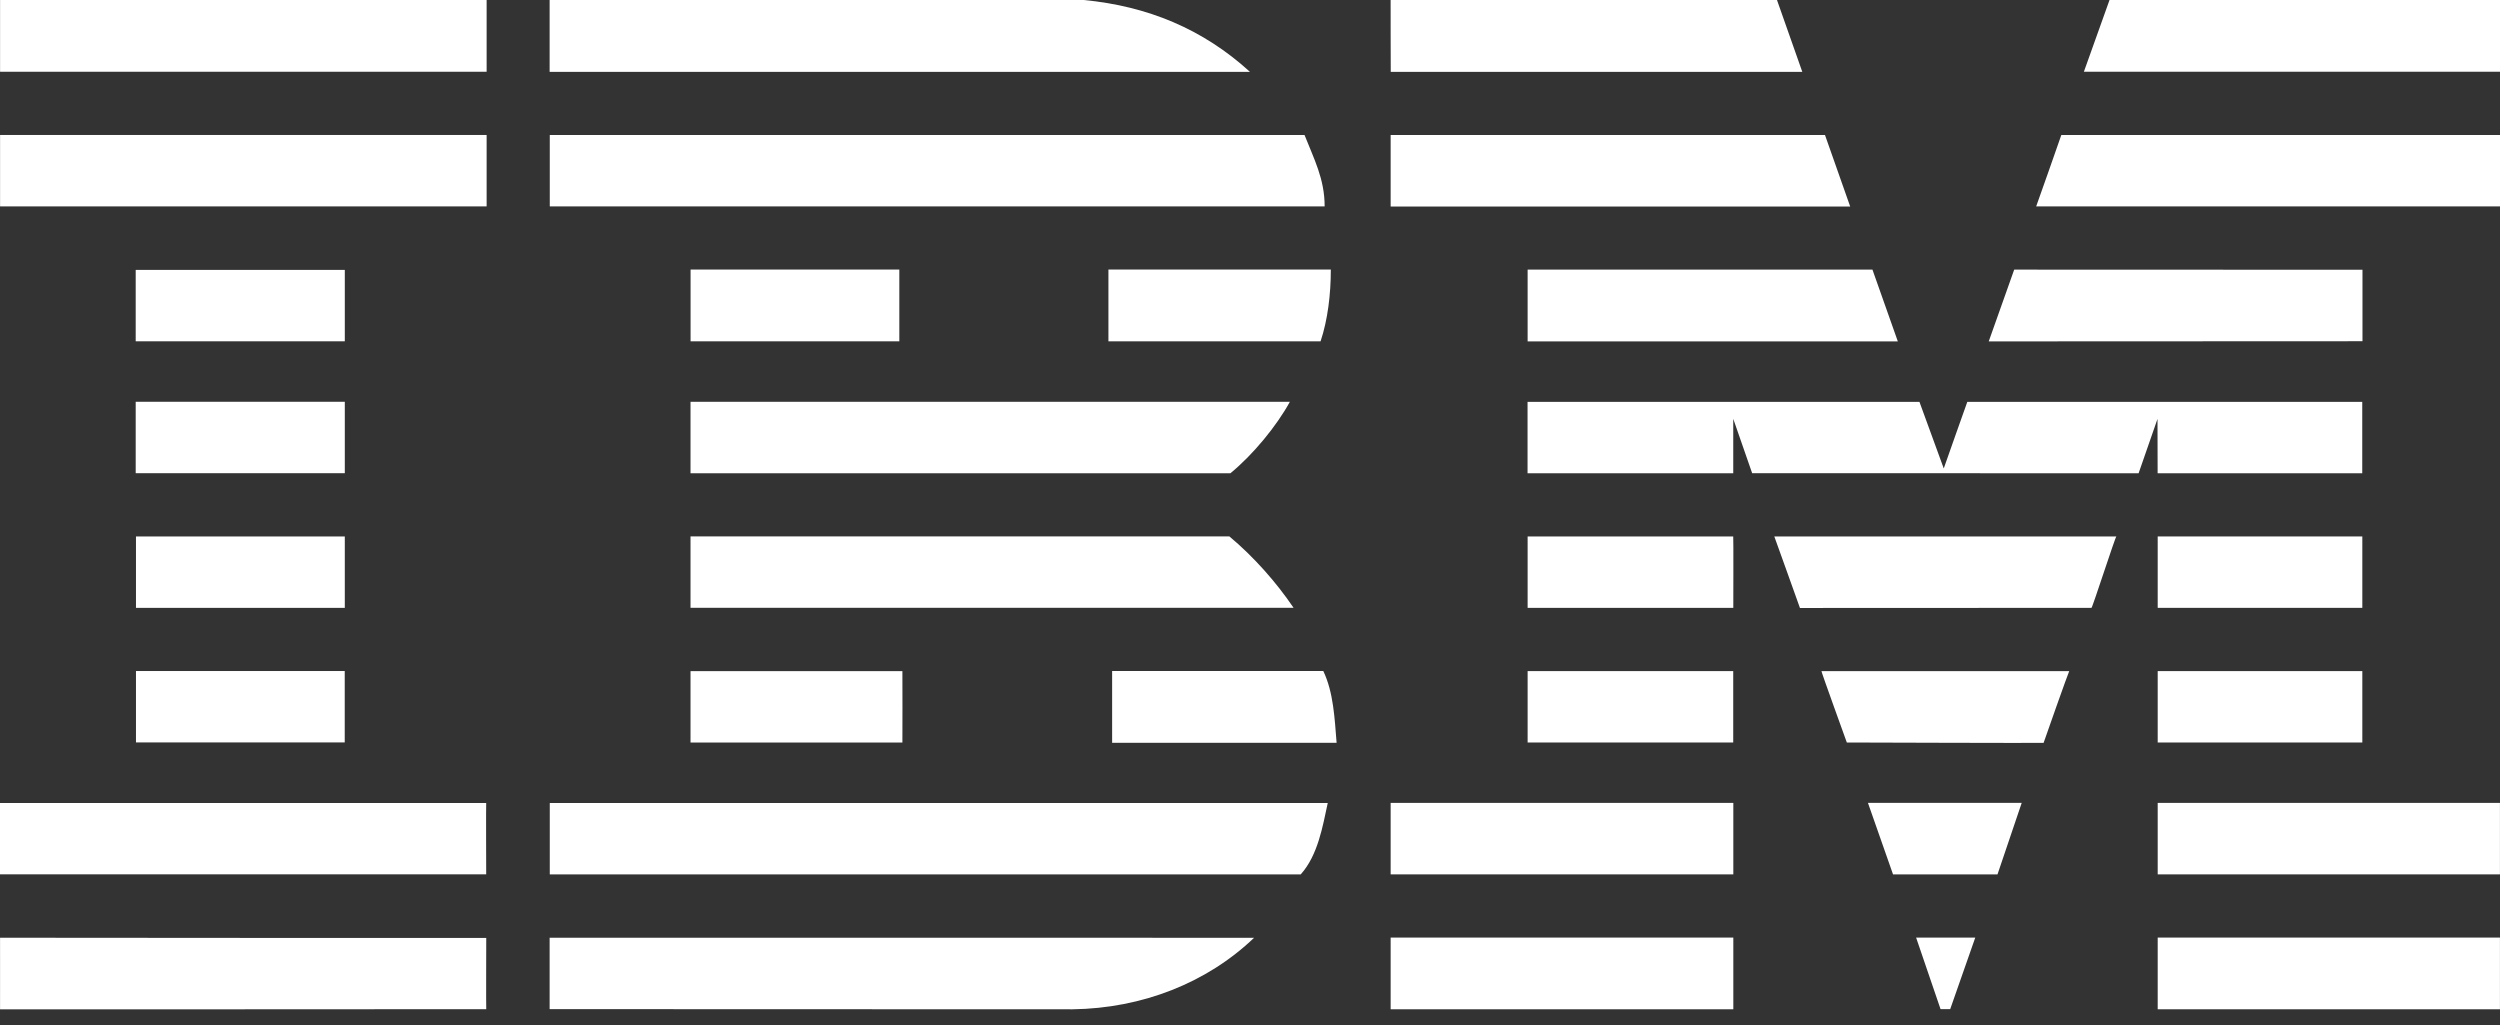 <svg width="100" height="41" viewBox="0 0 100 41" fill="none" xmlns="http://www.w3.org/2000/svg">
<rect x="0" y="0" width="100" height="41" fill="#333333" stroke="none"/>
<path d="M100 2.87H83.355L84.381 0H100V2.87Z" fill="white"/>
<path d="M55.625 0H71.079L72.092 2.875C72.099 2.87 55.63 2.88 55.63 2.875C55.63 2.87 55.621 0 55.625 0Z" fill="white"/>
<path d="M43.352 0C45.9 0.245 48.113 1.154 49.999 2.875C49.999 2.875 21.985 2.877 21.985 2.875V0H43.352Z" fill="white"/>
<path d="M19.465 0H0.003V2.87H19.465V0Z" fill="white"/>
<path d="M100 8.256H81.447C81.447 8.256 82.46 5.402 82.453 5.399H100V8.256Z" fill="white"/>
<path d="M74.007 8.26H55.626V5.399H72.999L74.007 8.26Z" fill="white"/>
<path d="M52.181 5.399C52.551 6.344 52.986 7.149 52.986 8.256H21.991V5.399H52.181Z" fill="white"/>
<path d="M19.465 5.399H0.003V8.256H19.465V5.399Z" fill="white"/>
<path d="M79.549 13.656L80.568 10.785L94.499 10.79V13.649L79.549 13.656Z" fill="white"/>
<path d="M74.898 10.785L75.913 13.656H61.105V10.785H74.898Z" fill="white"/>
<path d="M53.233 10.782C53.233 11.767 53.111 12.791 52.823 13.653H44.337V10.782H53.233Z" fill="white"/>
<path d="M13.792 10.796H5.428V13.652H13.792V10.796Z" fill="white"/>
<path d="M35.973 10.782H27.623V13.653H35.973V10.782Z" fill="white"/>
<path d="M69.33 16.753C69.33 16.753 69.332 18.927 69.33 18.931H61.102V16.075H76.778L77.75 18.738C77.75 18.738 78.69 16.068 78.692 16.075H94.49V18.931H86.305L86.3 16.756L85.544 18.931L70.086 18.927L69.33 16.753Z" fill="white"/>
<path d="M27.623 16.073H51.594C51.072 17.029 50.12 18.192 49.216 18.93C49.216 18.93 27.621 18.934 27.621 18.93C27.621 18.925 27.621 16.078 27.621 16.073H27.623Z" fill="white"/>
<path d="M13.792 16.071H5.428V18.928H13.792V16.071Z" fill="white"/>
<path d="M94.493 21.458H86.308V24.314H94.493V21.458Z" fill="white"/>
<path d="M69.329 21.458H61.105V24.314H69.332C69.332 24.314 69.341 21.458 69.329 21.458Z" fill="white"/>
<path d="M84.655 21.458C84.617 21.453 83.697 24.312 83.659 24.314L71.998 24.319C71.998 24.319 70.974 21.453 70.972 21.458H84.655Z" fill="white"/>
<path d="M27.621 21.456H49.174C50.158 22.278 51.048 23.288 51.743 24.312C51.783 24.312 27.621 24.312 27.621 24.312C27.621 24.312 27.621 21.458 27.621 21.456Z" fill="white"/>
<path d="M13.792 24.314V21.458H5.439V24.314C5.439 24.314 13.785 24.314 13.789 24.314H13.792Z" fill="white"/>
<path d="M94.493 26.844H86.308V29.7H94.493V26.844Z" fill="white"/>
<path d="M69.329 26.844H61.105V29.7H69.329V26.844Z" fill="white"/>
<path d="M81.744 29.714C81.744 29.7 82.755 26.841 82.769 26.844H72.858C72.839 26.844 73.873 29.7 73.873 29.7C73.873 29.7 81.742 29.726 81.744 29.714Z" fill="white"/>
<path d="M27.621 29.7V26.844H36.096C36.096 26.844 36.103 29.702 36.096 29.702C36.089 29.702 27.621 29.698 27.621 29.702V29.7Z" fill="white"/>
<path d="M52.932 26.841C53.341 27.7 53.384 28.727 53.464 29.711H44.485V26.841H52.932Z" fill="white"/>
<path d="M13.789 26.841H5.439V29.697H13.789V26.841Z" fill="white"/>
<path d="M99.998 32.116H86.308V34.975H99.998V32.116Z" fill="white"/>
<path d="M69.333 32.116H55.626V34.975H69.333V32.116Z" fill="white"/>
<path d="M79.9 34.975H75.721L74.718 32.116H80.868L79.9 34.975Z" fill="white"/>
<path d="M2.13298e-05 32.116V34.972H19.448C19.448 34.972 19.438 32.119 19.448 32.119C19.457 32.119 -0.024 32.119 2.13298e-05 32.119V32.116Z" fill="white"/>
<path d="M53.111 32.116C52.906 33.058 52.718 34.207 52.03 34.975H51.774H21.991V32.119H53.111V32.116Z" fill="white"/>
<path d="M78.008 40.366H77.622L76.644 37.503H79.011L78.008 40.366Z" fill="white"/>
<path d="M99.998 37.503H86.308V40.371H99.998V37.503Z" fill="white"/>
<path d="M21.985 40.367V37.509C21.985 37.509 50.082 37.511 50.164 37.511C48.278 39.315 45.69 40.334 42.902 40.372L21.99 40.365" fill="white"/>
<path d="M69.333 37.503H55.626V40.371H69.333V37.503Z" fill="white"/>
<path d="M19.45 37.516C19.45 37.516 19.441 40.367 19.45 40.367C19.459 40.367 0.007 40.379 0.002 40.372C-0.002 40.367 0.007 37.509 0.002 37.509C-0.002 37.509 19.441 37.525 19.45 37.518V37.516Z" fill="white"/>
</svg>
